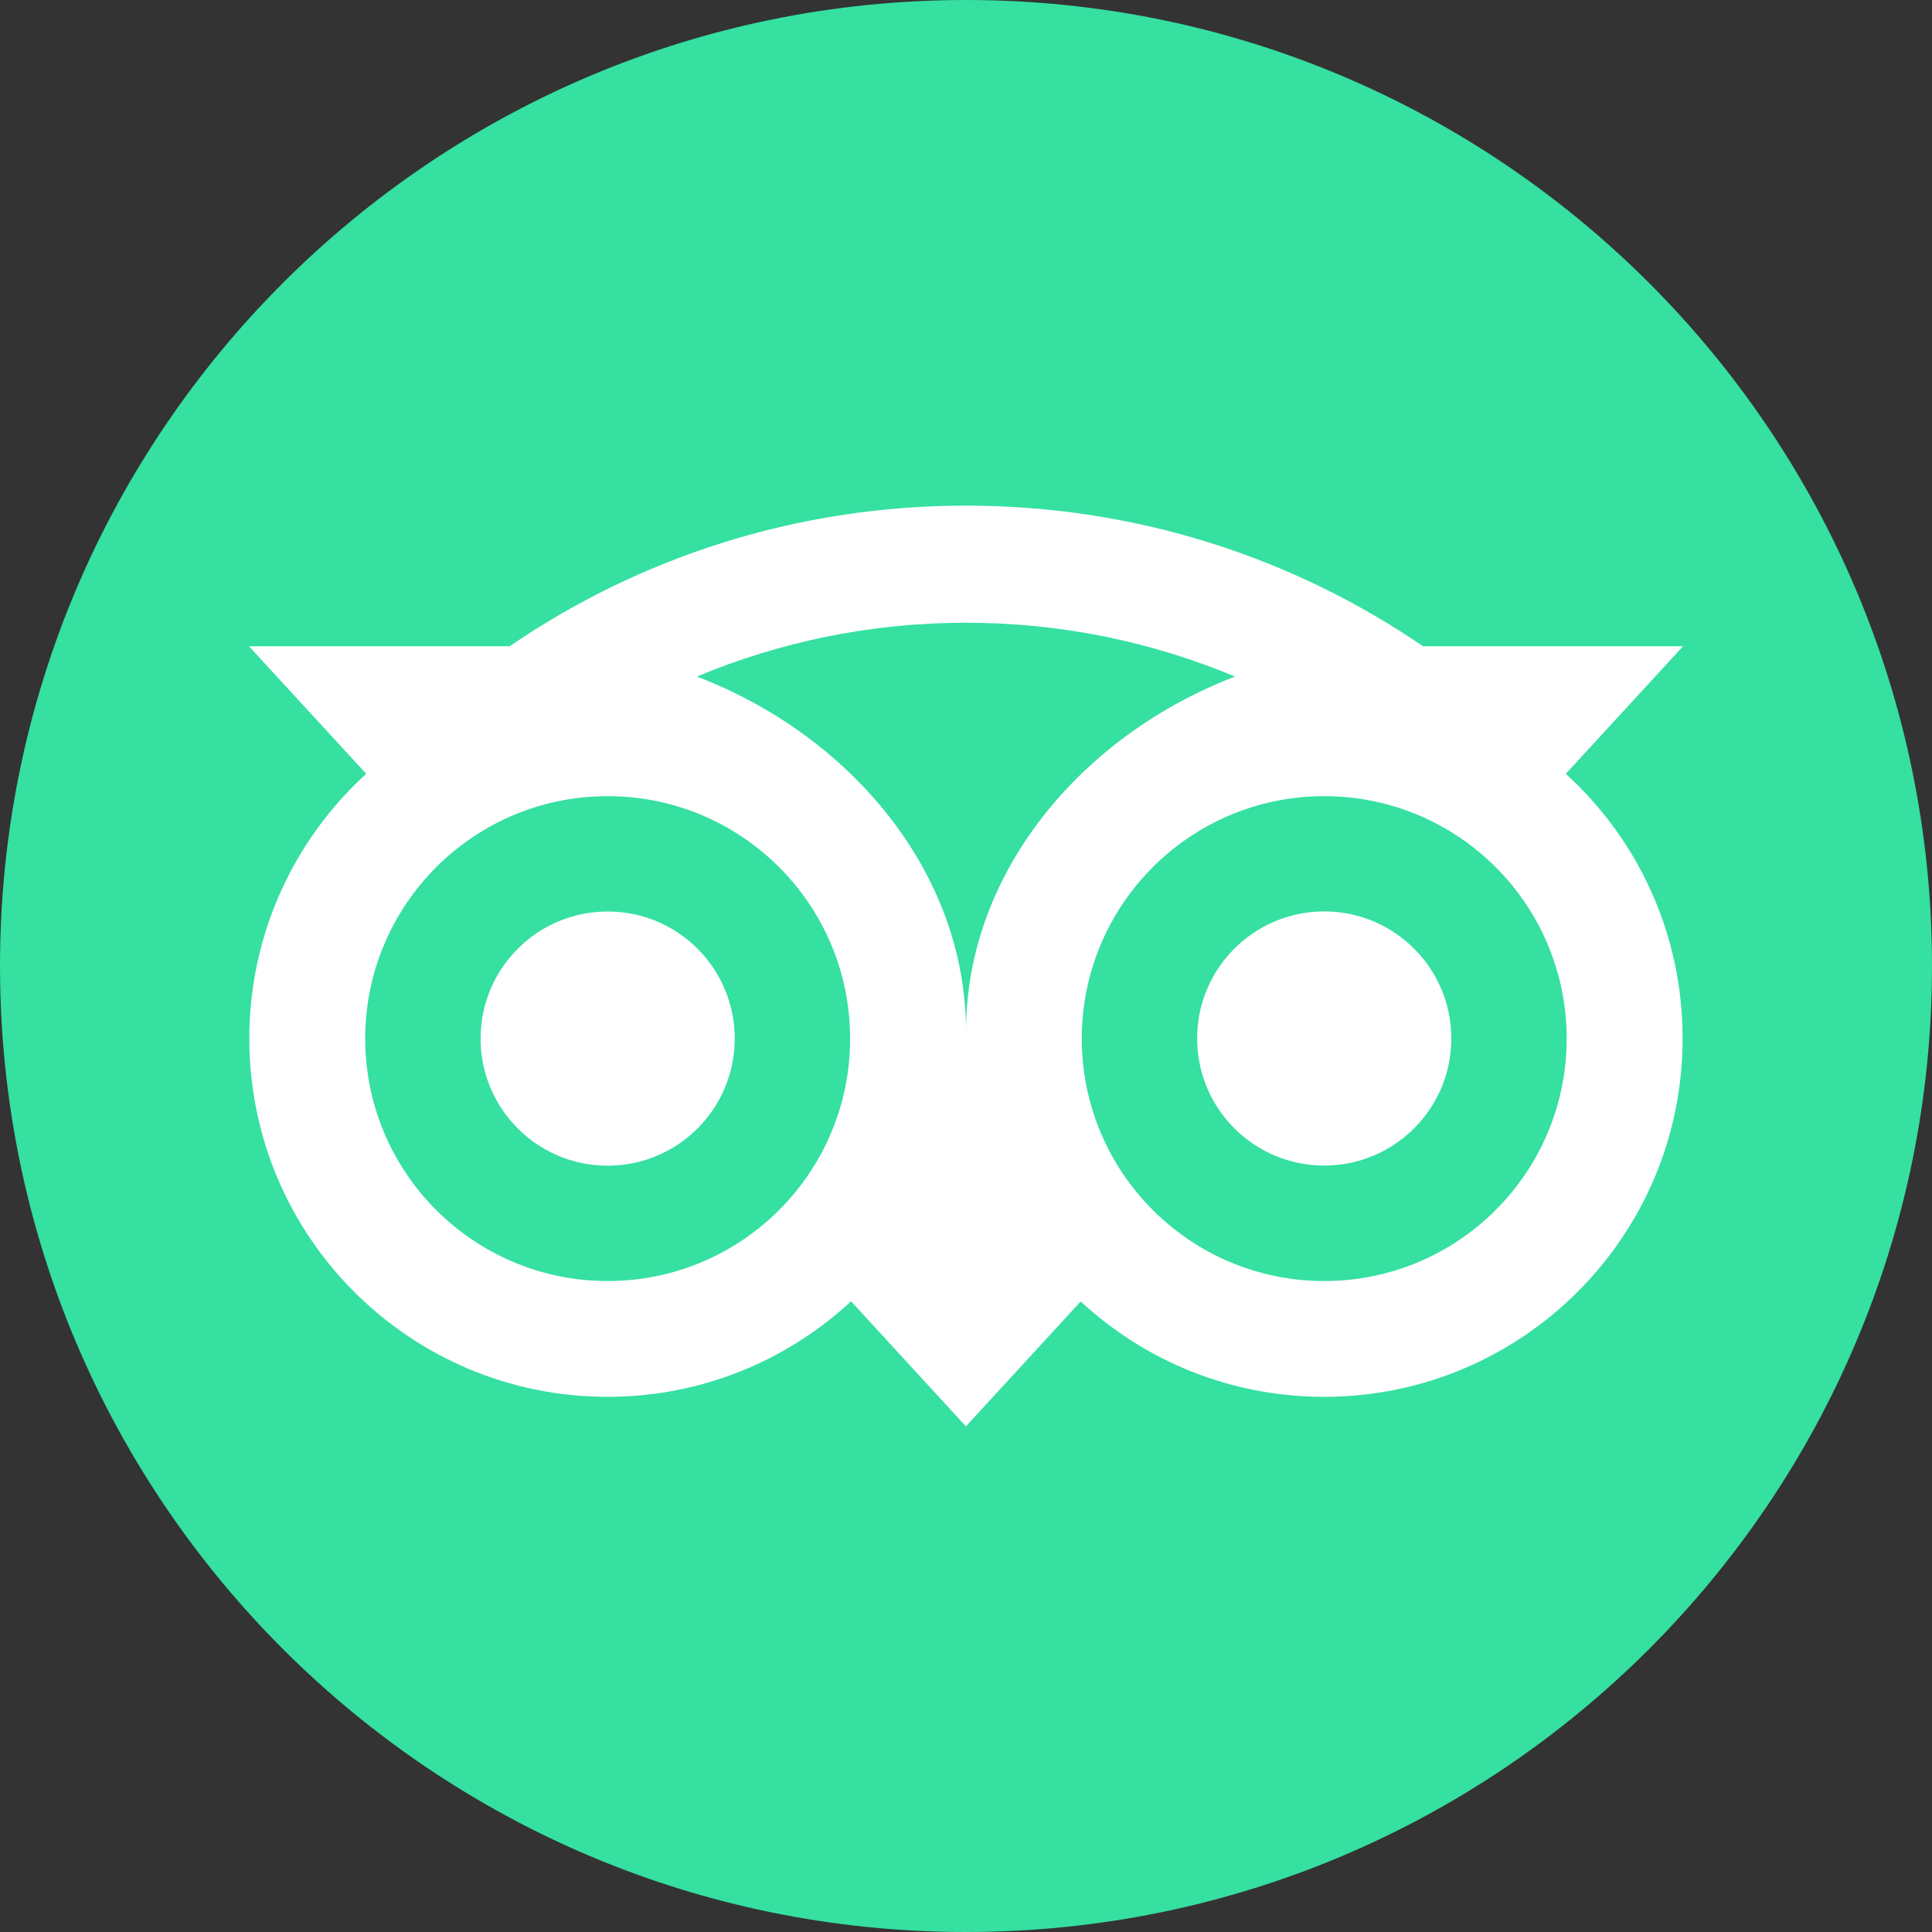 <svg xmlns="http://www.w3.org/2000/svg" width="64" height="64" viewBox="0 0 64 64" fill="none"><rect x="0" y="0" width="64" height="64" fill="#333333" stroke="none"/><g clip-path="url(#clip0_969_746)"><path d="M32 64C49.673 64 64 49.673 64 32C64 14.327 49.673 0 32 0C14.327 0 0 14.327 0 32C0 49.673 14.327 64 32 64Z" fill="#35E0A1"></path><path d="M51.87 25.633L55.752 21.409H47.142C42.832 18.465 37.626 16.75 31.997 16.75C26.374 16.75 21.183 18.468 16.88 21.409H8.248L12.131 25.633C9.751 27.805 8.259 30.932 8.259 34.405C8.259 40.959 13.572 46.272 20.126 46.272C23.239 46.272 26.076 45.071 28.193 43.108L31.997 47.25L35.8 43.112C37.918 45.075 40.75 46.272 43.864 46.272C50.417 46.272 55.738 40.959 55.738 34.405C55.742 30.929 54.25 27.801 51.87 25.633ZM20.13 42.436C15.693 42.436 12.098 38.841 12.098 34.405C12.098 29.969 15.693 26.374 20.13 26.374C24.566 26.374 28.161 29.969 28.161 34.405C28.161 38.841 24.566 42.436 20.13 42.436ZM32 34.171C32 28.887 28.157 24.35 23.084 22.412C25.828 21.265 28.837 20.629 31.997 20.629C35.157 20.629 38.169 21.265 40.912 22.412C35.843 24.354 32 28.887 32 34.171ZM43.867 42.436C39.431 42.436 35.836 38.841 35.836 34.405C35.836 29.969 39.431 26.374 43.867 26.374C48.303 26.374 51.898 29.969 51.898 34.405C51.898 38.841 48.303 42.436 43.867 42.436ZM43.867 30.192C41.541 30.192 39.657 32.075 39.657 34.401C39.657 36.727 41.541 38.611 43.867 38.611C46.193 38.611 48.077 36.727 48.077 34.401C48.077 32.079 46.193 30.192 43.867 30.192ZM24.339 34.405C24.339 36.731 22.455 38.615 20.129 38.615C17.803 38.615 15.92 36.731 15.92 34.405C15.92 32.079 17.803 30.195 20.129 30.195C22.455 30.192 24.339 32.079 24.339 34.405Z" fill="white"></path></g><defs><clipPath id="clip0_969_746"><rect width="64" height="64" fill="white"></rect></clipPath></defs></svg>